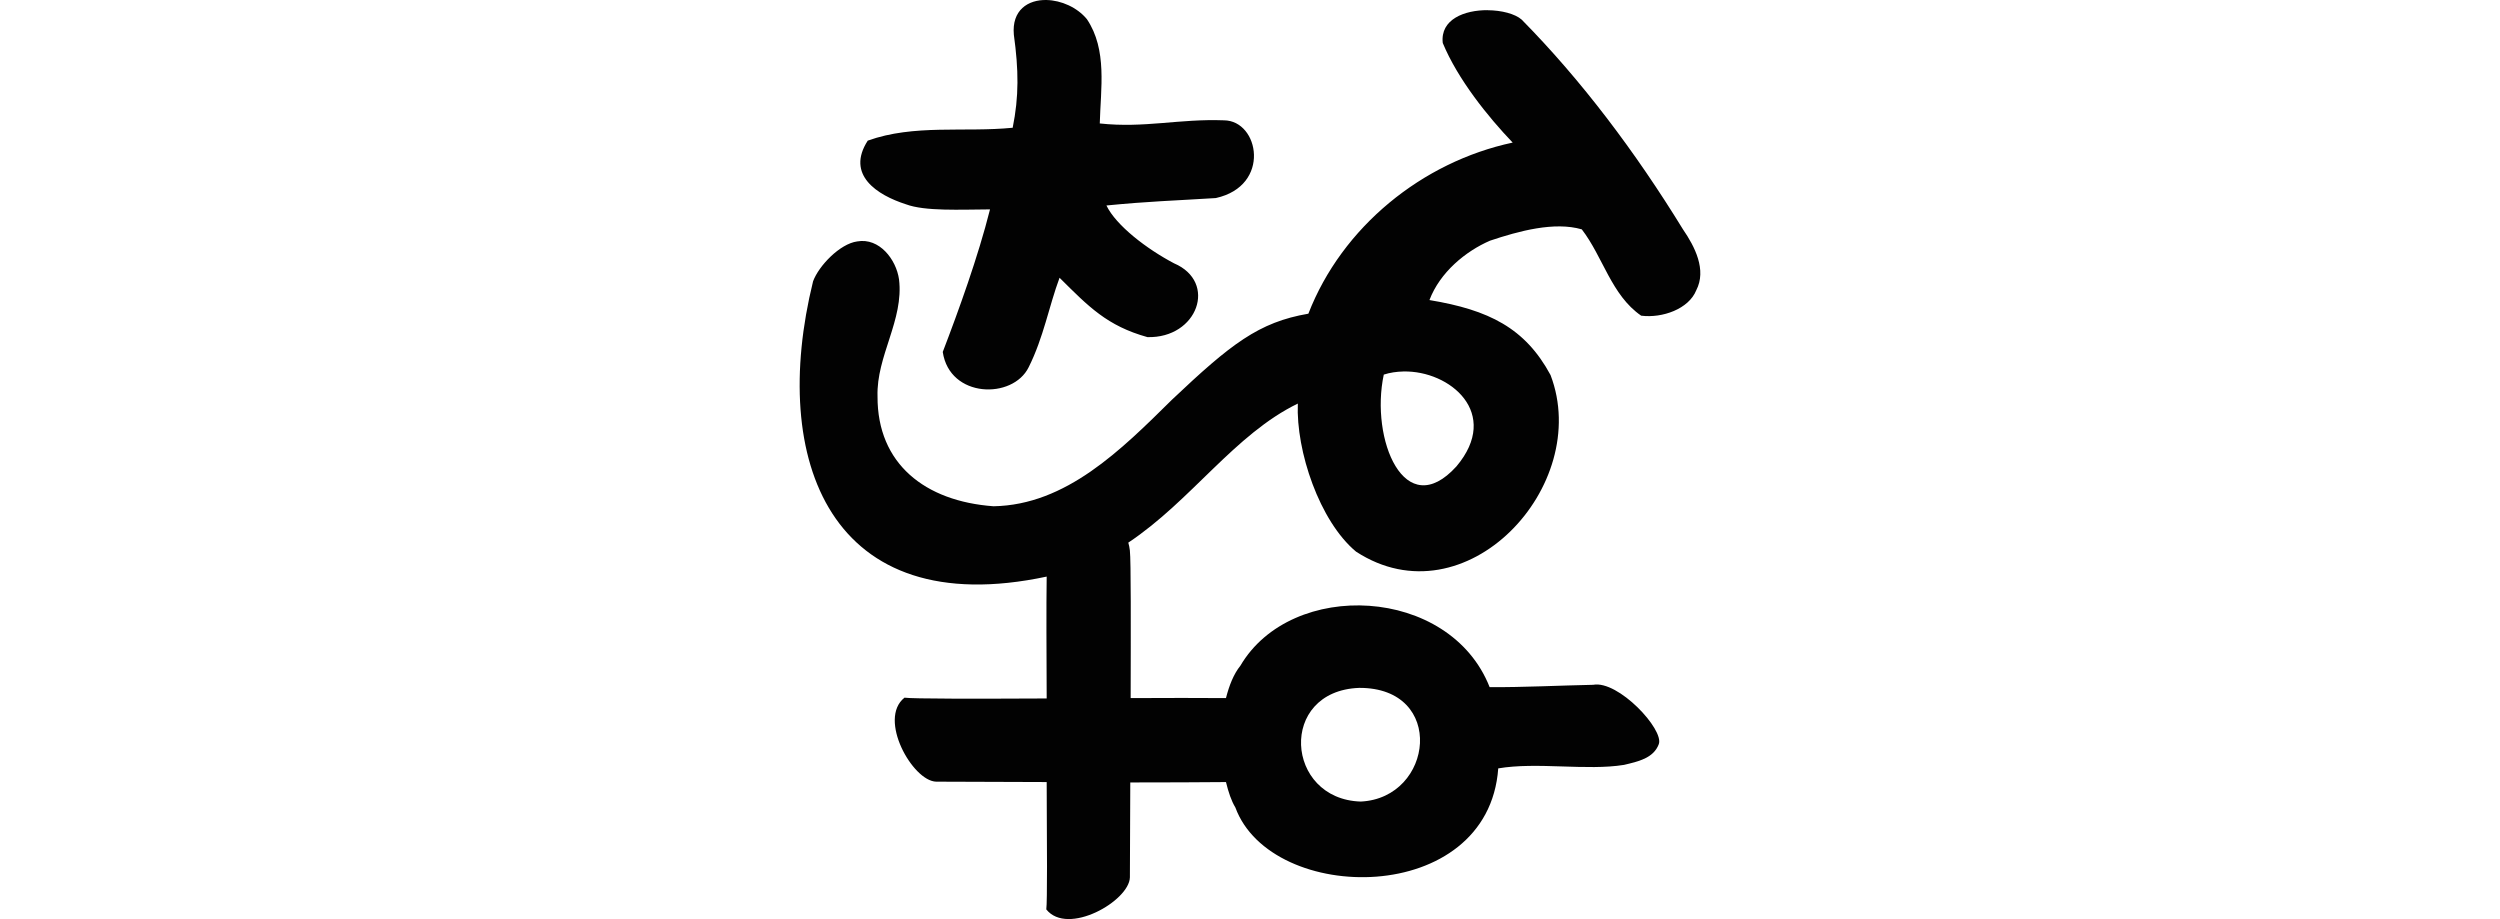 <?xml version="1.0" encoding="UTF-8" standalone="no"?>
<!-- Created with Inkscape (http://www.inkscape.org/) -->

<svg
   xmlns:dc="http://purl.org/dc/elements/1.1/"
   xmlns:cc="http://creativecommons.org/ns#"
   xmlns:rdf="http://www.w3.org/1999/02/22-rdf-syntax-ns#"
   xmlns:svg="http://www.w3.org/2000/svg"
   xmlns="http://www.w3.org/2000/svg"
   xmlns:sodipodi="http://sodipodi.sourceforge.net/DTD/sodipodi-0.dtd"
   xmlns:inkscape="http://www.inkscape.org/namespaces/inkscape"
   width="200"
   height="73.524"
   id="svg2"
   version="1.1"
   inkscape:version="0.48.3.1 r9886"
   sodipodi:docname="kindly.svg">
  <defs
     id="defs4" />
  <sodipodi:namedview
     id="base"
     pagecolor="#ffffff"
     bordercolor="#666666"
     borderopacity="1.0"
     inkscape:pageopacity="0.0"
     inkscape:pageshadow="2"
     inkscape:zoom="3.959798"
     inkscape:cx="-52.433358"
     inkscape:cy="29.520262"
     inkscape:document-units="px"
     inkscape:current-layer="layer1"
     showgrid="false"
     fit-margin-top="0"
     fit-margin-left="0"
     fit-margin-right="0"
     fit-margin-bottom="0"
     inkscape:window-width="1301"
     inkscape:window-height="744"
     inkscape:window-x="65"
     inkscape:window-y="24"
     inkscape:window-maximized="1" />
  <g
     inkscape:label="Layer 1"
     inkscape:groupmode="layer"
     id="layer1"
     transform="translate(-1283.781,-2296.443)">
    <path
       style="fill:#020202"
       d="m 1367.514,2296.444 c -1.493,-0.038 -2.806,0.812 -2.625,2.781 0.388,2.814 0.412,4.947 -0.094,7.438 -3.844,0.382 -7.895,-0.298 -11.594,1.031 -1.77,2.745 0.758,4.356 3.062,5.094 1.506,0.566 4.348,0.419 6.719,0.406 -0.953,3.79 -2.512,8.097 -3.781,11.406 0.55,3.709 5.604,3.811 6.875,1.219 1.198,-2.398 1.616,-4.86 2.469,-7.156 2.322,2.307 3.799,3.849 7.031,4.75 4.015,0.104 5.638,-4.407 2.125,-5.906 -2.173,-1.143 -4.63,-3.02 -5.406,-4.625 3.359,-0.333 5.392,-0.384 8.75,-0.594 4.448,-0.983 3.473,-6.199 0.656,-6.219 -3.594,-0.136 -6.357,0.639 -9.938,0.25 0.07,-2.777 0.617,-5.896 -1.031,-8.344 -0.781,-0.948 -2.057,-1.502 -3.219,-1.531 z m 35.281,0.812 c -1.849,-0.01 -3.806,0.728 -3.594,2.625 1.206,2.909 3.61,5.894 5.594,7.969 -7.242,1.548 -13.651,6.749 -16.344,13.688 -3.978,0.682 -6.204,2.429 -10.906,6.875 -4.068,4.018 -8.472,8.428 -14.281,8.531 -5.489,-0.399 -9.301,-3.404 -9.281,-8.781 -0.104,-3.239 2.119,-6.113 1.719,-9.375 -0.225,-1.584 -1.572,-3.346 -3.344,-3.031 -1.387,0.187 -3.073,1.949 -3.531,3.188 -3.532,14.321 1.387,27.313 18.688,23.625 -0.036,2.46 -0.015,6.012 0,9.75 -5.628,0.029 -10.719,0.03 -11.375,-0.063 -2.153,1.706 0.648,6.668 2.531,6.719 0.603,0 5.09,0.013 8.844,0.031 0.026,5.083 0.055,9.581 -0.031,10.188 1.713,2.153 6.636,-0.679 6.688,-2.562 0,-0.519 0.016,-4.574 0.031,-7.594 2.92,0 5.698,-0.013 7.656,-0.031 0.194,0.798 0.428,1.505 0.75,2.031 2.874,7.822 20.23,7.98 21.031,-3.125 3.075,-0.526 7.11,0.202 10.062,-0.281 1.113,-0.265 2.36,-0.525 2.781,-1.656 0.445,-1.167 -3.243,-5.13 -5.25,-4.75 -2.751,0.056 -5.568,0.204 -8.281,0.188 -3.189,-8.109 -15.855,-8.674 -19.938,-1.719 -0.543,0.672 -0.898,1.587 -1.156,2.594 -2.068,-0.021 -4.805,-0.01 -7.625,0 0.014,-5.622 0.029,-10.993 -0.063,-11.812 -0.019,-0.212 -0.073,-0.44 -0.125,-0.625 5.03,-3.348 8.51,-8.674 13.562,-11.125 -0.154,3.79 1.734,9.41 4.656,11.844 8.755,5.698 18.942,-5.267 15.562,-14.125 -2.032,-3.766 -4.936,-5.212 -9.688,-6 0.842,-2.22 2.887,-3.901 4.844,-4.75 2.304,-0.772 5.146,-1.545 7.344,-0.906 1.704,2.215 2.364,5.262 4.75,6.906 1.699,0.214 3.808,-0.541 4.406,-2.031 0.85,-1.637 -0.123,-3.508 -1.062,-4.875 -3.802,-6.192 -8.119,-11.928 -12.906,-16.781 -0.525,-0.462 -1.609,-0.744 -2.719,-0.75 z m -6.75,28.906 c 3.735,-0.09 7.834,3.344 4.25,7.594 -4.134,4.558 -6.918,-2.164 -5.812,-7.344 0.495,-0.163 1.029,-0.237 1.562,-0.25 z m -3.531,25.312 c 6.969,-0.032 5.96,8.816 0.125,9.094 -6.058,-0.185 -6.628,-8.852 -0.125,-9.094 z"
       id="path2989"
       inkscape:connector-curvature="0" />
  </g>
</svg>
